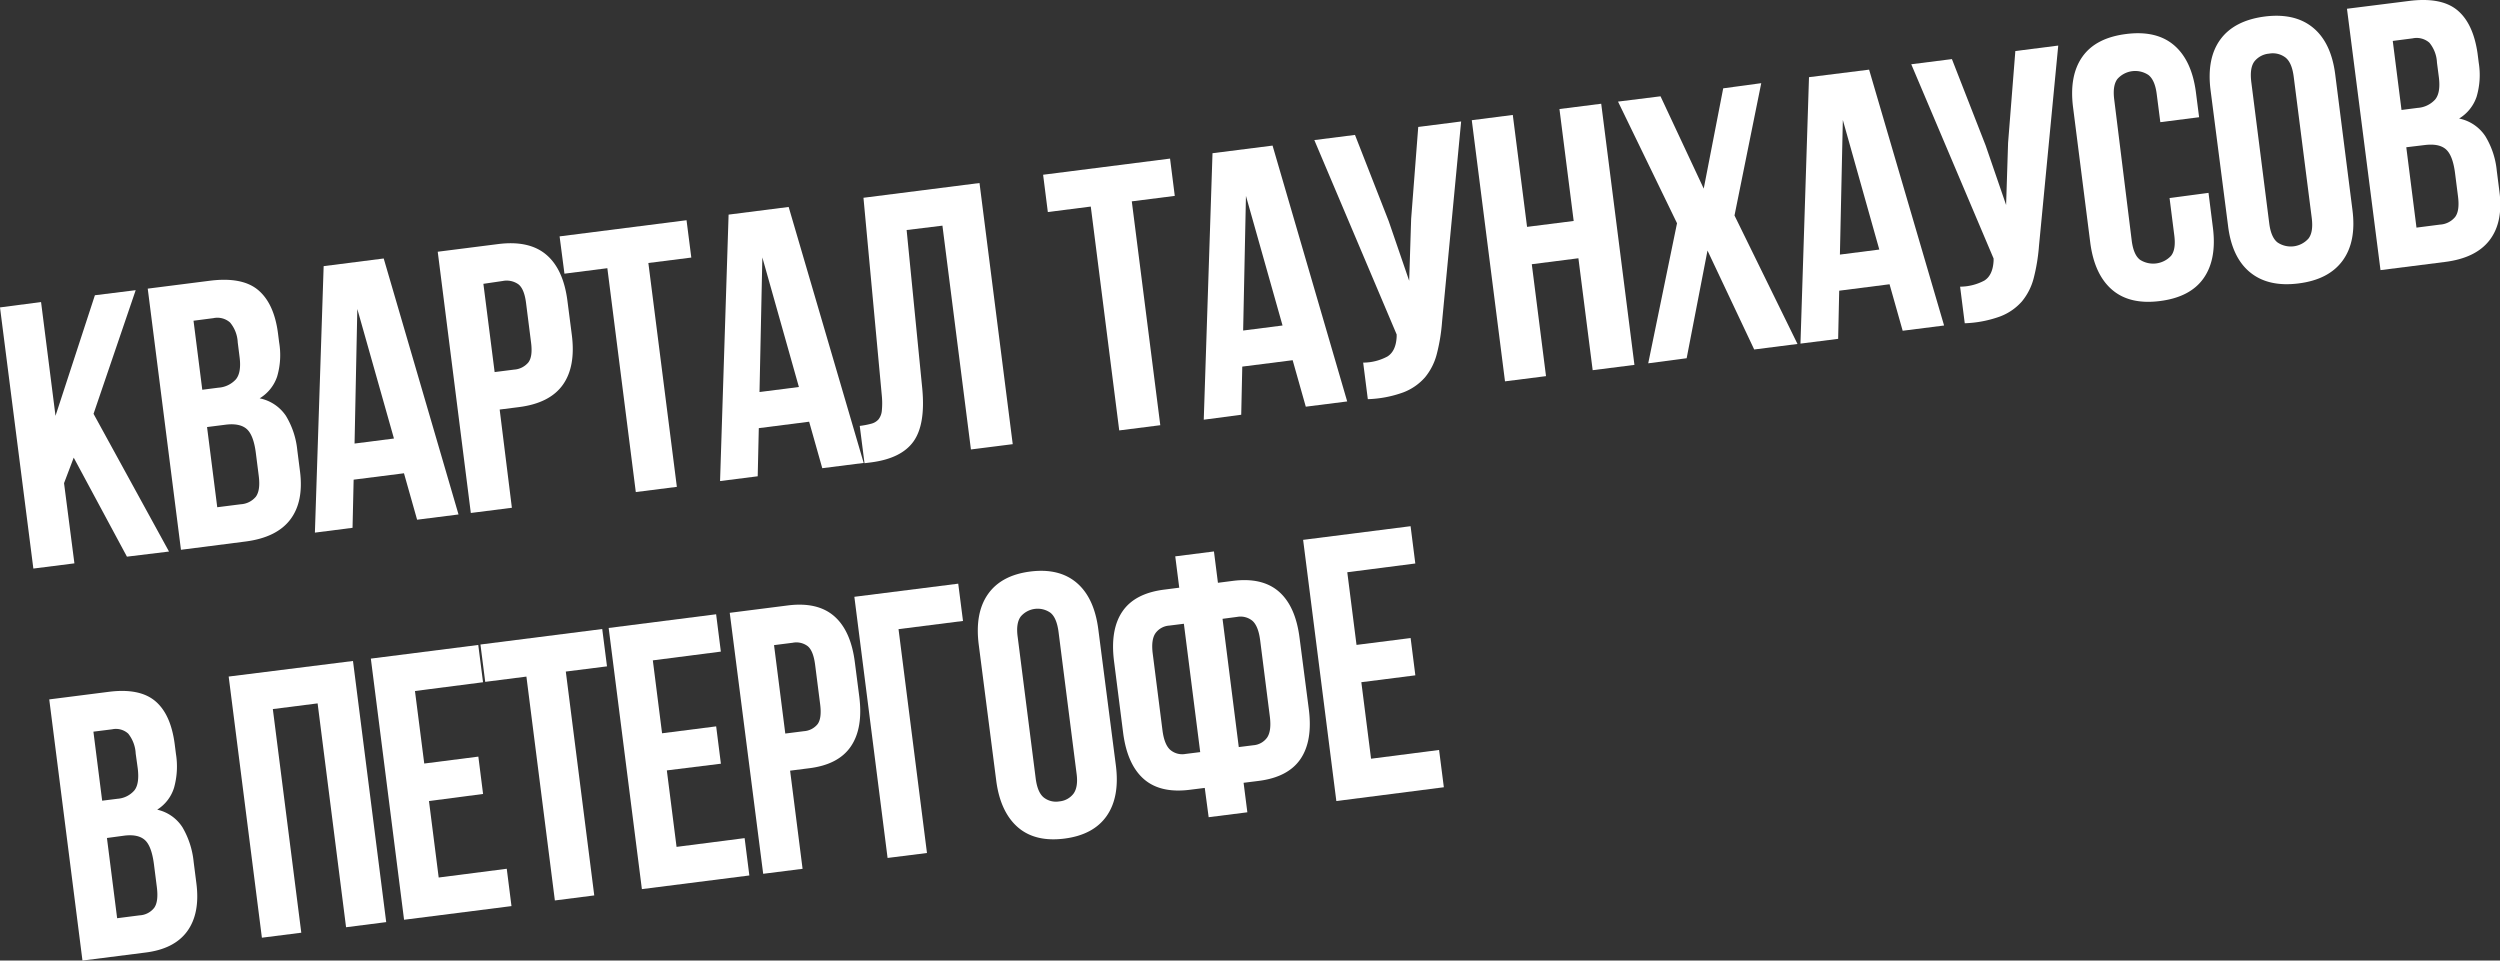 <?xml version="1.0" encoding="UTF-8"?> <svg xmlns="http://www.w3.org/2000/svg" viewBox="0 0 571.13 219.44"><rect x="0" y="0" width="571.13" height="219.44" fill="#333333" stroke="none"/> <defs> <style>.cls-1{fill:#fff;}</style> </defs> <g id="Layer_2" data-name="Layer 2"> <g id="Layer_1-2" data-name="Layer 1"> <path class="cls-1" d="M16.84,104.55l-2.21,5.83L17,128.7l-9.38,1.19L0,70.23,9.38,69l3.3,26,9-27.55L31,66.29,21.37,94.54,38.61,126,29,127.17Z"></path> <path class="cls-1" d="M47.9,64.14c4.88-.62,8.57.06,11,2.06s4,5.29,4.6,9.89l.27,2.13A17.39,17.39,0,0,1,63.32,86a9.26,9.26,0,0,1-4,5,9.47,9.47,0,0,1,6,4,18.65,18.65,0,0,1,2.6,7.86l.62,4.85q.87,6.92-2.24,11t-10.2,5L41.34,125.6,33.75,65.94Zm-3.69,9.13,2,15.77,3.66-.47a5.91,5.91,0,0,0,4-1.89q1.32-1.56.86-5.13l-.42-3.33a7.6,7.6,0,0,0-1.75-4.54,4.37,4.37,0,0,0-3.8-1ZM47.3,97.56l2.33,18.32L55,115.2a4.84,4.84,0,0,0,3.46-1.74c.71-1,.93-2.54.65-4.76l-.66-5.2c-.35-2.78-1.07-4.63-2.13-5.53s-2.69-1.22-4.84-.94Z"></path> <path class="cls-1" d="M104.75,117.53l-9.46,1.2-3-10.61-11.5,1.46-.25,11-8.6,1.1,2-60.88,13.72-1.75ZM81,101.33l9-1.15L81.63,70.59Z"></path> <path class="cls-1" d="M113.78,55.76q7.08-.9,11,2.41t4.85,10.55l1,7.76q.93,7.24-2.05,11.43t-10,5.09l-4.43.56L116.94,116l-9.38,1.19L100,57.51Zm-3.35,9.08L113,85l4.43-.56a4.64,4.64,0,0,0,3.26-1.63q1.05-1.34.63-4.58l-1.14-9c-.27-2.16-.86-3.59-1.75-4.28a4.64,4.64,0,0,0-3.57-.76Z"></path> <path class="cls-1" d="M127.84,54l29-3.69,1.09,8.53-9.81,1.24,6.51,51.14-9.38,1.19-6.5-51.14-9.8,1.25Z"></path> <path class="cls-1" d="M197.31,105.76l-9.46,1.2-3-10.62-11.5,1.47-.25,11-8.6,1.09,1.95-60.87,13.72-1.75Zm-23.8-16.2,9-1.15-8.35-29.6Z"></path> <path class="cls-1" d="M196.41,97.3a18.86,18.86,0,0,0,2.66-.51,3.28,3.28,0,0,0,1.64-1,3.75,3.75,0,0,0,.75-2,17.93,17.93,0,0,0,0-3.33l-4.2-45.28,26.51-3.37,7.59,59.66-9.55,1.21-6.51-51.13-8.18,1,3.57,36.18q.78,8.22-2,12.12t-9.74,4.79l-1.45.18Z"></path> <path class="cls-1" d="M238.3,39.92l29-3.69,1.08,8.52L258.56,46l6.51,51.14-9.38,1.19-6.5-51.14-9.81,1.25Z"></path> <path class="cls-1" d="M307.77,91.71l-9.46,1.2-3-10.62L283.8,83.75l-.24,11L275,95.88l2-60.88,13.72-1.74ZM284,75.51l9-1.15-8.36-29.6Z"></path> <path class="cls-1" d="M329.44,73.53a41.84,41.84,0,0,1-1.19,7.3,13.75,13.75,0,0,1-2.69,5.36,12.53,12.53,0,0,1-5,3.46,26.06,26.06,0,0,1-8.08,1.54l-1.06-8.35a11.75,11.75,0,0,0,5.54-1.4c1.28-.8,2-2.3,2.11-4.51l0-.52L300.26,32l9.29-1.18,7.71,19.72,4.67,13.61L322.38,50,324,29l9.8-1.25Z"></path> <path class="cls-1" d="M353.19,85.93l-9.37,1.19-7.59-59.66,9.37-1.2,3.26,25.57,10.65-1.35-3.25-25.57,9.54-1.21,7.59,59.66-9.54,1.21L360.59,59l-10.65,1.36Z"></path> <path class="cls-1" d="M402.36,19l-6.11,30.23,14.39,29.35-9.89,1.26L390.08,57.24l-4.76,24.6L376.54,83l6.58-32L369.64,23.21,379.35,22l9.87,21.09,4.45-22.91Z"></path> <path class="cls-1" d="M444.13,74.36l-9.46,1.2-3-10.62-11.5,1.47-.24,11-8.61,1.09,1.95-60.87L427,15.91Zm-23.8-16.2,9-1.15L421,27.41Z"></path> <path class="cls-1" d="M465.81,56.18a42.64,42.64,0,0,1-1.19,7.3,13.74,13.74,0,0,1-2.7,5.37,12.54,12.54,0,0,1-5,3.45,26.2,26.2,0,0,1-8.07,1.55l-1.06-8.36a11.87,11.87,0,0,0,5.53-1.39c1.29-.8,2-2.31,2.12-4.52l0-.52L436.63,14.68l9.29-1.18,7.7,19.72,4.68,13.61.45-14.17,1.66-21,9.8-1.25Z"></path> <path class="cls-1" d="M504.54,44.06l1,7.93q.92,7.24-2.12,11.57t-9.95,5.21q-6.9.89-10.93-2.55t-5-10.67l-3.94-31q-.93-7.25,2.12-11.58t10-5.2q6.9-.88,10.93,2.55t5,10.67l.74,5.79-8.86,1.13-.82-6.39c-.27-2.16-.91-3.62-1.9-4.39a5.44,5.44,0,0,0-7.07.9q-1.15,1.48-.74,4.73L487,55q.42,3.24,1.9,4.35a5.57,5.57,0,0,0,7.07-.9q1.17-1.44.75-4.68l-1.08-8.53Z"></path> <path class="cls-1" d="M505,20.54Q504.1,13.3,507.26,9t10.08-5.22q6.9-.88,11.06,2.53c2.77,2.27,4.46,5.83,5.08,10.65l3.94,31q.93,7.25-2.25,11.59T525.1,64.75q-6.9.87-11.06-2.53T509,51.56ZM518.41,51c.27,2.16.91,3.63,1.9,4.39a5.41,5.41,0,0,0,7.07-.9q1.15-1.48.74-4.72L524,17.51c-.28-2.16-.91-3.62-1.91-4.39a4.79,4.79,0,0,0-3.7-.87A4.84,4.84,0,0,0,515.05,14c-.77,1-1,2.57-.74,4.73Z"></path> <path class="cls-1" d="M550.32.22q7.33-.93,11,2.06T566,12.17l.27,2.14a17.57,17.57,0,0,1-.48,7.77,9.29,9.29,0,0,1-4,5,9.41,9.41,0,0,1,6,4.05,18.55,18.55,0,0,1,2.6,7.85l.62,4.86q.88,6.9-2.24,11t-10.19,5l-14.75,1.87L536.17,2Zm-3.69,9.13,2,15.77,3.66-.47a5.91,5.91,0,0,0,4-1.89q1.32-1.55.87-5.13l-.43-3.32A7.64,7.64,0,0,0,555,9.76a4.41,4.41,0,0,0-3.81-1Zm3.09,24.29L552.05,52l5.37-.69a4.82,4.82,0,0,0,3.46-1.74c.72-.95.94-2.54.65-4.75l-.66-5.2c-.35-2.79-1.06-4.63-2.13-5.54s-2.68-1.21-4.84-.94Z"></path> <path class="cls-1" d="M24.83,158.05q7.05-.9,10.63,2.11t4.46,9.91l.27,2.13a18.08,18.08,0,0,1-.43,7.77,9.09,9.09,0,0,1-3.85,5,9.22,9.22,0,0,1,5.8,4.07,19.37,19.37,0,0,1,2.53,7.86l.62,4.86q.89,6.9-2.1,11T33,217.64l-14.16,1.8-7.59-59.66Zm-3.49,9.1,2,15.77,3.52-.44a5.61,5.61,0,0,0,3.8-1.87c.84-1,1.1-2.74.8-5.13L31,172.16a7.91,7.91,0,0,0-1.7-4.55,4.15,4.15,0,0,0-3.67-1Zm3.09,24.29,2.33,18.33,5.15-.66a4.51,4.51,0,0,0,3.32-1.72c.68-.95.88-2.54.6-4.75l-.66-5.2q-.54-4.17-2.08-5.54t-4.65-1Z"></path> <path class="cls-1" d="M68.83,213.08l-9,1.14-7.59-59.66L80.64,151l7.59,59.66-9.17,1.17-6.5-51.14-10.23,1.3Z"></path> <path class="cls-1" d="M96.92,174.43l12.36-1.58,1.08,8.53L98,183l2.22,17.47,15.55-2,1.08,8.53-24.54,3.12-7.59-59.66,24.54-3.12,1.09,8.52-15.55,2Z"></path> <path class="cls-1" d="M109.76,147.24l27.82-3.54,1.09,8.53-9.41,1.19,6.5,51.14-9,1.15-6.5-51.14-9.41,1.2Z"></path> <path class="cls-1" d="M151.25,167.52l12.36-1.58,1.08,8.53L152.34,176l2.22,17.47,15.55-2,1.08,8.53-24.55,3.12-7.59-59.66,24.55-3.13,1.08,8.53-15.54,2Z"></path> <path class="cls-1" d="M180,138.31q6.79-.85,10.59,2.47t4.71,10.57l1,7.76q.92,7.24-1.92,11.41c-1.89,2.79-5.1,4.46-9.63,5l-4.25.54,2.85,22.42-9,1.14L166.71,140Zm-3.17,9.07,2.57,20.2,4.26-.54a4.39,4.39,0,0,0,3.12-1.61c.66-.9.86-2.42.58-4.58l-1.14-8.95q-.41-3.24-1.71-4.29a4.3,4.3,0,0,0-3.42-.77Z"></path> <path class="cls-1" d="M202.77,196l-7.59-59.66,23.73-3,1.09,8.52-14.73,1.87,6.5,51.14Z"></path> <path class="cls-1" d="M223.6,147.31q-.93-7.25,2.1-11.57t9.65-5.17q6.63-.84,10.64,2.59t4.93,10.68l4,31c.62,4.83-.09,8.69-2.1,11.57s-5.24,4.61-9.66,5.17-8-.3-10.63-2.59-4.32-5.84-4.94-10.67Zm13,30.48c.27,2.16.89,3.62,1.85,4.4a4.52,4.52,0,0,0,3.56.89,4.57,4.57,0,0,0,3.23-1.76c.73-1,1-2.56.69-4.72l-4.1-32.21c-.28-2.16-.89-3.63-1.85-4.4a5.07,5.07,0,0,0-6.79.86c-.74,1-1,2.56-.69,4.72Z"></path> <path class="cls-1" d="M275.23,180l-3.36.42q-6.8.87-10.58-2.46t-4.71-10.57l-2.07-16.28q-.93-7.25,1.91-11.42t9.63-5l3.35-.43-.91-7.16,8.84-1.12.91,7.16,3.36-.43q6.78-.87,10.58,2.46t4.71,10.58L299,162q.93,7.25-1.91,11.41t-9.63,5l-3.36.42.86,6.74-8.84,1.12Zm-4.77-37.5-3.36.42a4.24,4.24,0,0,0-3.14,1.75c-.68,1-.89,2.55-.61,4.71l2.22,17.47q.42,3.24,1.77,4.45a4.2,4.2,0,0,0,3.49.94l3.36-.42Zm8.83-1.13L283,170.67l3.36-.42a4.25,4.25,0,0,0,3.14-1.79q1-1.52.6-4.75l-2.22-17.48q-.42-3.22-1.77-4.41a4.28,4.28,0,0,0-3.48-.89Z"></path> <path class="cls-1" d="M309.9,147.33l12.36-1.57,1.08,8.52L311,155.85l2.22,17.48,15.54-2,1.09,8.52L305.29,183l-7.59-59.67,24.55-3.12,1.08,8.52-15.54,2Z"></path> </g> </g> </svg> 